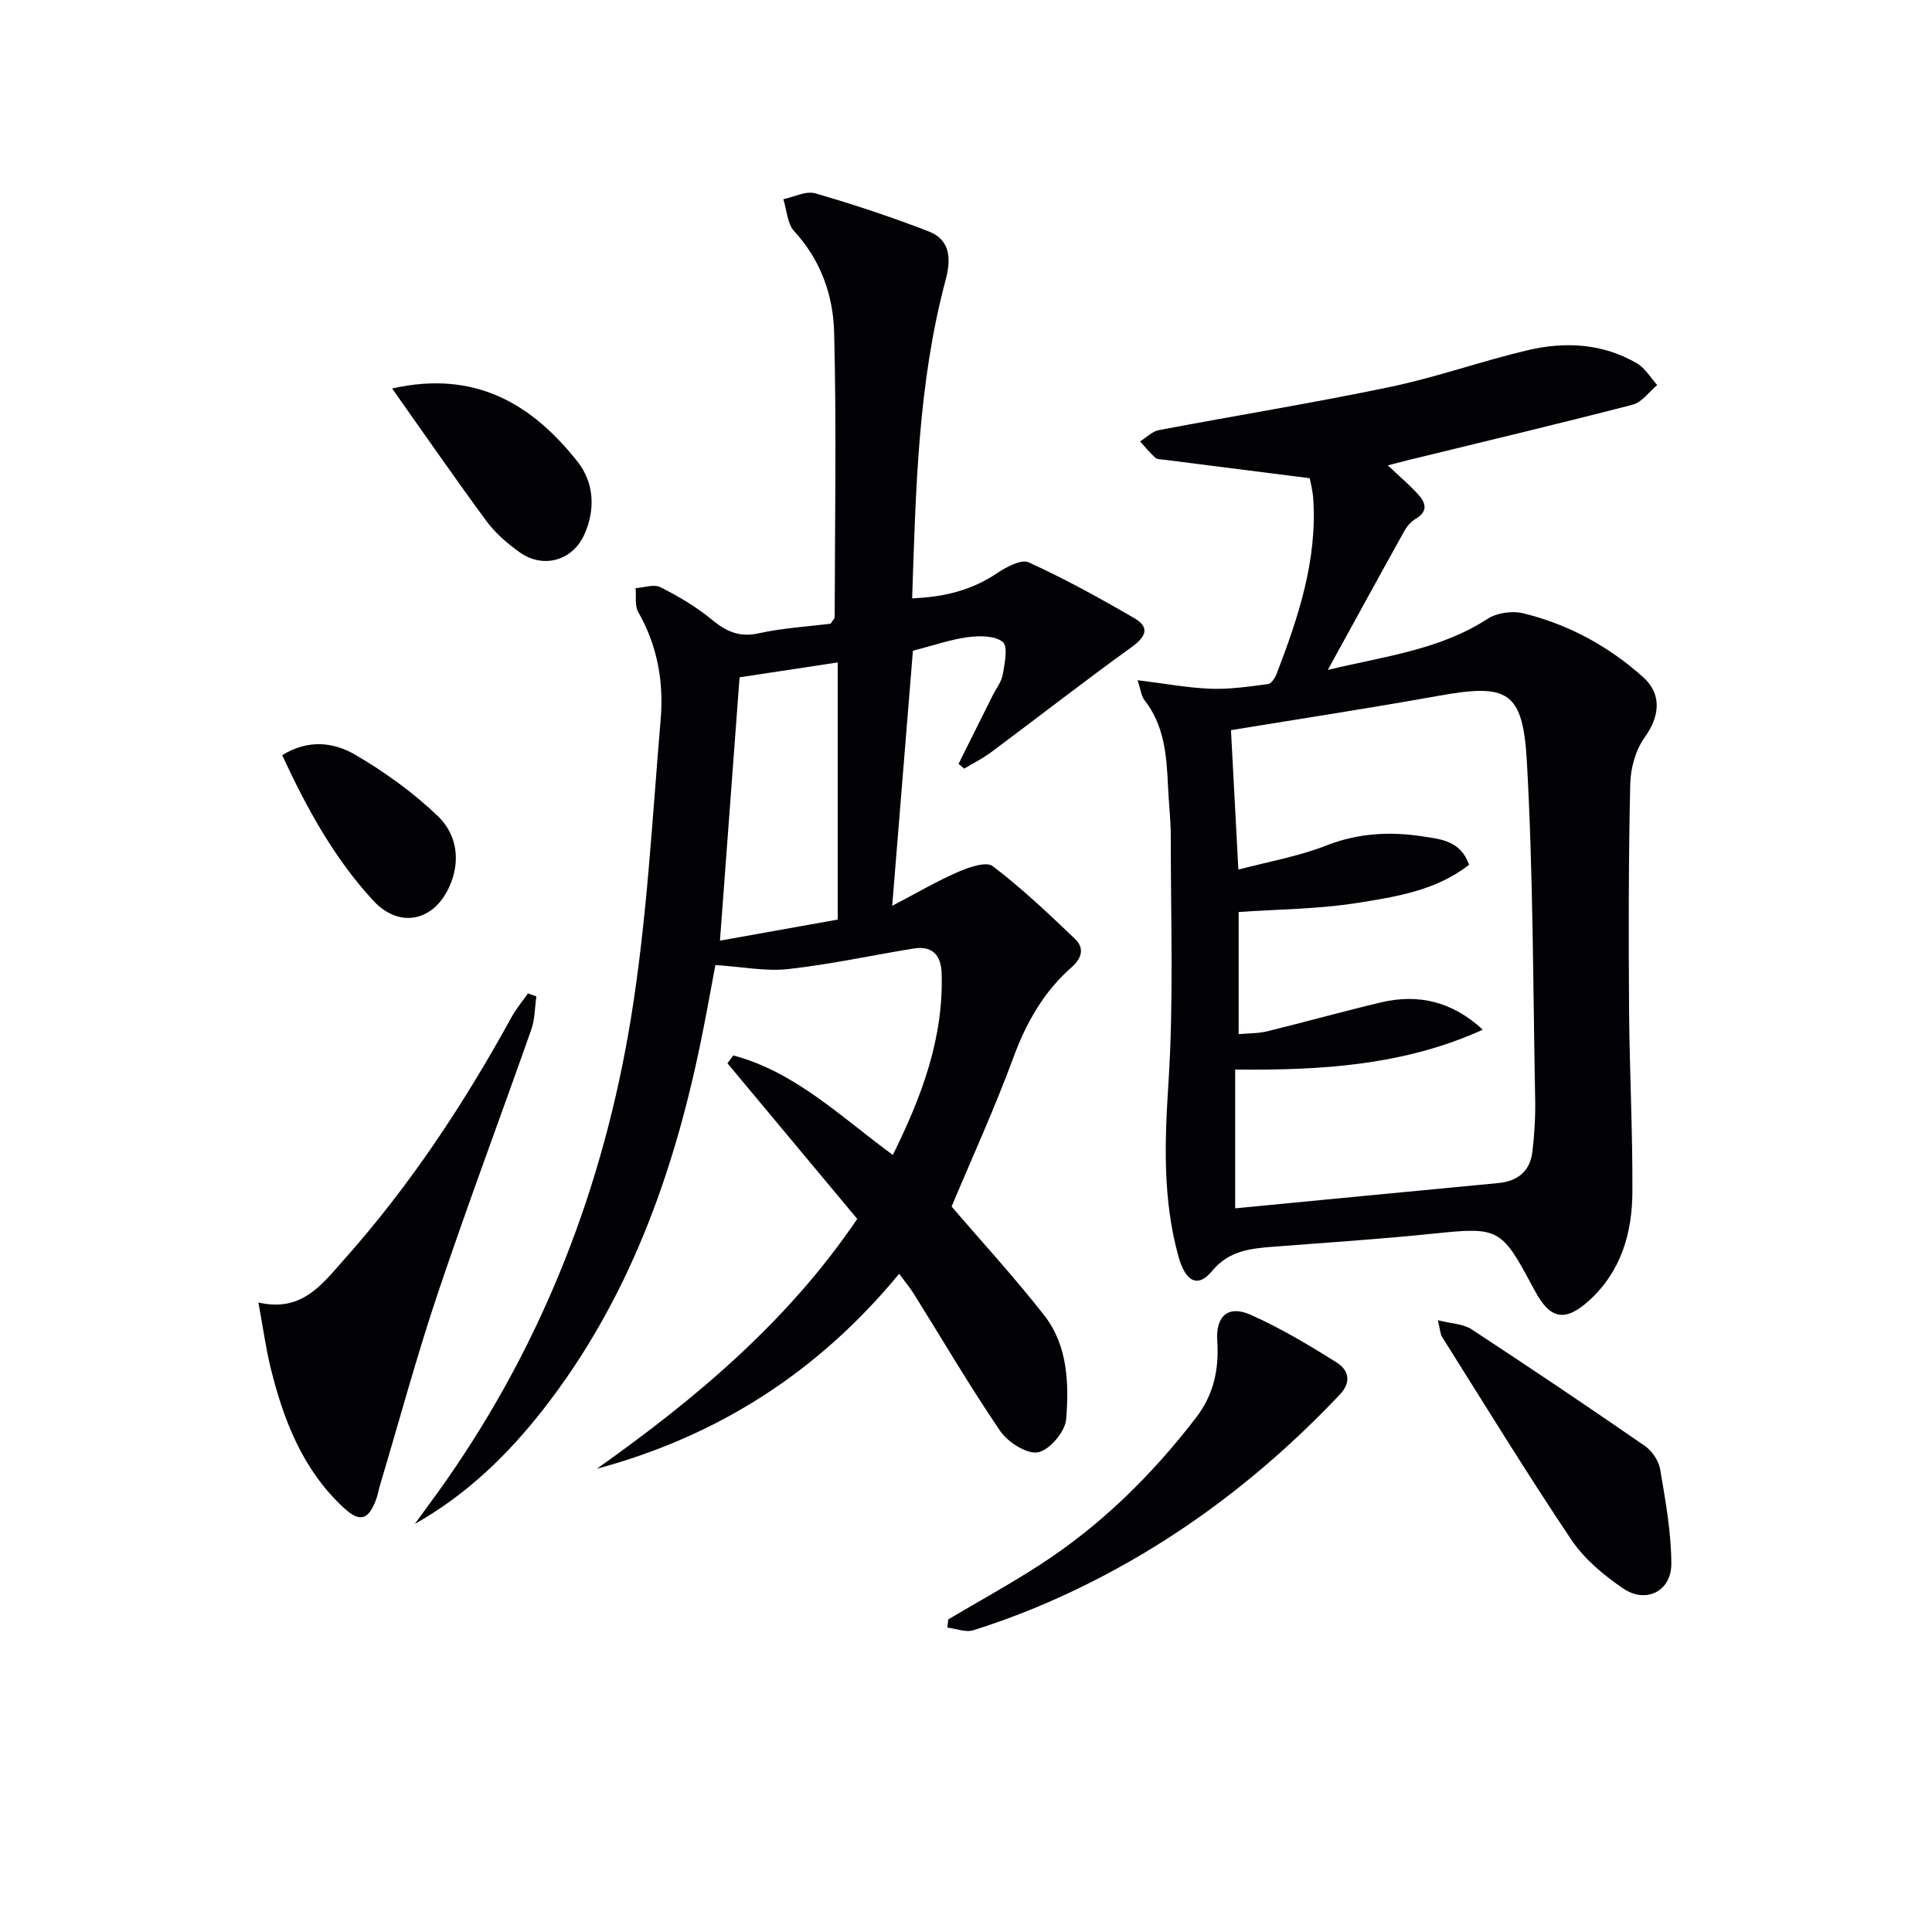 <svg enable-background="new 0 0 400 400" viewBox="0 0 400 400" xmlns="http://www.w3.org/2000/svg"><path d="m177.48 252.36c-9.09-10.9-17.98-21.56-26.87-32.22.4-.54.81-1.08 1.21-1.62 12.82 3.39 22.26 12.71 33.03 20.6 5.96-12.05 10.56-24.18 10.1-37.71-.13-3.67-1.96-5.65-5.77-5.03-8.68 1.41-17.3 3.29-26.03 4.26-4.65.51-9.46-.48-15.04-.84-.91 4.8-1.89 10.4-3.04 15.96-5.65 27.49-14.99 53.42-32.45 75.85-7.39 9.49-15.92 17.8-26.73 23.9 2.22-3.07 4.48-6.1 6.65-9.2 20.12-28.87 32.48-61.02 38.09-95.5 3.33-20.44 4.4-41.26 6.16-61.94.65-7.7-.68-15.21-4.64-22.13-.76-1.33-.4-3.3-.56-4.97 1.73-.11 3.8-.87 5.14-.2 3.69 1.86 7.34 4 10.52 6.62 3.01 2.48 5.74 3.84 9.83 2.93 5-1.11 10.17-1.39 14.89-1.99.51-.79.84-1.06.84-1.34.04-19.66.39-39.33-.11-58.98-.19-7.63-2.75-14.95-8.27-20.94-1.44-1.57-1.53-4.39-2.25-6.63 2.22-.45 4.68-1.77 6.61-1.21 7.93 2.29 15.78 4.9 23.48 7.88 4.7 1.82 4.6 5.99 3.48 10.18-5.7 21.38-6.14 43.29-6.9 65.79 6.64-.26 12.31-1.67 17.56-5.19 1.91-1.29 5.02-2.97 6.57-2.26 7.49 3.41 14.74 7.41 21.88 11.56 3.19 1.85 2.47 3.79-.52 5.95-9.84 7.1-19.42 14.56-29.15 21.81-1.73 1.29-3.71 2.27-5.57 3.39-.39-.33-.77-.66-1.16-.99 2.34-4.69 4.67-9.37 7.01-14.06.74-1.49 1.88-2.91 2.15-4.48.4-2.27 1.11-5.78-.01-6.7-1.63-1.33-4.83-1.31-7.24-.99-3.58.47-7.05 1.7-11.36 2.81-1.36 16.7-2.77 34.01-4.29 52.81 5.08-2.65 9.23-5.1 13.61-7 2.23-.97 5.84-2.24 7.19-1.22 6.02 4.57 11.54 9.81 17.02 15.04 1.96 1.87 1.56 3.92-.69 5.91-5.72 5.04-9.35 11.38-12.01 18.6-3.95 10.73-8.73 21.15-12.82 30.93 6.56 7.66 13.19 14.86 19.19 22.55 4.86 6.23 5.12 14.05 4.53 21.47-.2 2.57-3.43 6.4-5.82 6.86-2.3.44-6.24-2.07-7.83-4.4-6.28-9.19-11.9-18.83-17.81-28.28-.85-1.37-1.89-2.61-3.12-4.28-16.76 20.34-37.56 33.64-62.59 40.37 20.61-14.59 39.64-30.62 53.91-51.73zm-4.04-61.97c0-18.75 0-35.94 0-53.24-7.63 1.15-14.15 2.14-20.32 3.08-1.36 18.3-2.7 36.26-4.06 54.52 8.38-1.5 16.93-3.03 24.38-4.36z" fill="#010106"/><path d="m235.53 140.83c5.72.7 10.43 1.59 15.17 1.77 3.94.14 7.92-.46 11.84-.97.68-.09 1.45-1.27 1.77-2.11 4.48-11.68 8.44-23.49 7.58-36.28-.12-1.78-.6-3.53-.73-4.23-10.48-1.33-20.27-2.57-30.06-3.82-.66-.08-1.49-.06-1.92-.44-1.14-1.01-2.1-2.23-3.14-3.36 1.3-.8 2.5-2.08 3.9-2.34 15.97-3.03 32.02-5.62 47.92-8.95 9.57-2 18.85-5.33 28.37-7.58 7.78-1.84 15.6-1.45 22.72 2.73 1.68.99 2.79 2.96 4.16 4.47-1.68 1.39-3.16 3.56-5.07 4.06-15.56 4.03-31.2 7.74-46.81 11.56-1.13.28-2.25.58-3.9 1.01 2.22 2.09 4.28 3.86 6.13 5.84 1.66 1.77 2.4 3.63-.42 5.27-.95.55-1.78 1.56-2.32 2.54-5.16 9.26-10.24 18.57-15.81 28.7 11.82-2.84 23.17-4.15 33.08-10.58 1.94-1.26 5.13-1.7 7.4-1.14 9.34 2.29 17.65 6.81 24.83 13.24 3.91 3.5 3.42 8.12.29 12.45-1.89 2.62-2.92 6.4-2.99 9.69-.35 15.48-.35 30.98-.24 46.47.09 12.64.75 25.28.69 37.92-.04 8.52-2.33 16.49-8.96 22.51-4.95 4.5-8.06 3.9-11.19-1.94-.24-.44-.49-.87-.72-1.31-6.23-11.72-7.02-11.98-20.05-10.63-11.07 1.15-22.19 1.88-33.29 2.73-4.8.37-9.29.77-12.82 5.05-2.93 3.55-5.49 2.24-6.95-3.01-3.29-11.87-2.86-23.79-2.07-36.01 1.09-16.91.46-33.93.48-50.9 0-3.48-.43-6.97-.58-10.45-.27-6.36-.75-12.63-4.94-17.94-.63-.86-.72-2.12-1.35-4.02zm68.62 38.21c-6.78 5.33-15.09 6.62-23.13 7.9-8.1 1.29-16.41 1.31-24.57 1.88v25.29c2.22-.2 4.09-.14 5.84-.57 7.89-1.94 15.71-4.12 23.61-6 7.84-1.87 14.88-.12 21.1 5.65-16.17 7.34-33.32 8.45-51.27 8.25v28.73c18.12-1.74 36.29-3.51 54.47-5.23 4.02-.38 6.57-2.45 7.06-6.45.44-3.62.65-7.31.58-10.96-.45-23.3-.41-46.63-1.72-69.89-.83-14.7-4.04-16.15-18.4-13.56-14.17 2.55-28.41 4.72-42.86 7.09.48 8.99.98 18.52 1.53 28.87 6.37-1.69 12.48-2.73 18.13-4.96 6.65-2.62 13.34-2.96 20.1-1.9 3.51.55 7.8.82 9.53 5.86z" fill="#010106"/><path d="m53.5 269.67c8.97 2.07 13.13-3.72 17.65-8.79 13.67-15.33 24.91-32.34 34.77-50.31.95-1.73 2.25-3.27 3.39-4.9.58.21 1.16.42 1.74.63-.33 2.28-.29 4.69-1.04 6.82-6.38 18.15-13.15 36.16-19.28 54.39-4.43 13.16-8.05 26.59-12.03 39.91-.33 1.11-.52 2.28-.95 3.35-1.58 3.99-3.33 4.39-6.55 1.43-8.54-7.88-12.51-18.19-15.2-29.12-.99-4.11-1.56-8.33-2.5-13.41z" fill="#010106"/><path d="m196.34 335.27c6.26-3.71 12.65-7.22 18.76-11.16 12.71-8.19 23.33-18.64 32.53-30.6 3.66-4.75 4.78-10.03 4.39-15.91-.34-5.17 2.29-7.45 6.93-5.38 6.17 2.75 12.04 6.25 17.77 9.86 2.36 1.49 3.27 3.91.65 6.68-17.35 18.32-37.3 32.96-60.48 43.03-5.01 2.17-10.15 4.09-15.36 5.73-1.58.5-3.59-.33-5.4-.55.06-.57.13-1.13.21-1.7z" fill="#010106"/><path d="m297.69 273.34c2.82.72 5.24.74 6.95 1.86 12.06 7.9 24.03 15.95 35.89 24.15 1.5 1.03 2.89 3.08 3.19 4.84 1.09 6.49 2.3 13.06 2.31 19.6.01 5.64-5.22 8.28-9.91 5.12-4.06-2.74-8.11-6.13-10.8-10.14-9.24-13.76-17.9-27.92-26.74-41.96-.4-.65-.41-1.54-.89-3.47z" fill="#010106"/><path d="m81.18 80.43c17.21-3.87 28.97 3.22 38.39 15.15 3.43 4.34 3.76 9.92 1.38 15.15-2.46 5.39-8.52 7.06-13.35 3.62-2.54-1.81-5.03-3.95-6.87-6.44-6.49-8.81-12.7-17.81-19.55-27.48z" fill="#010106"/><path d="m58.42 156.35c5.55-3.42 10.82-2.61 15.2-.05 6.08 3.57 11.95 7.79 17.03 12.66 4 3.84 4.8 9.42 2.31 14.78-3.32 7.14-10.39 8.47-15.7 2.7-8.05-8.73-13.72-19.03-18.84-30.09z" fill="#010106"/></svg>